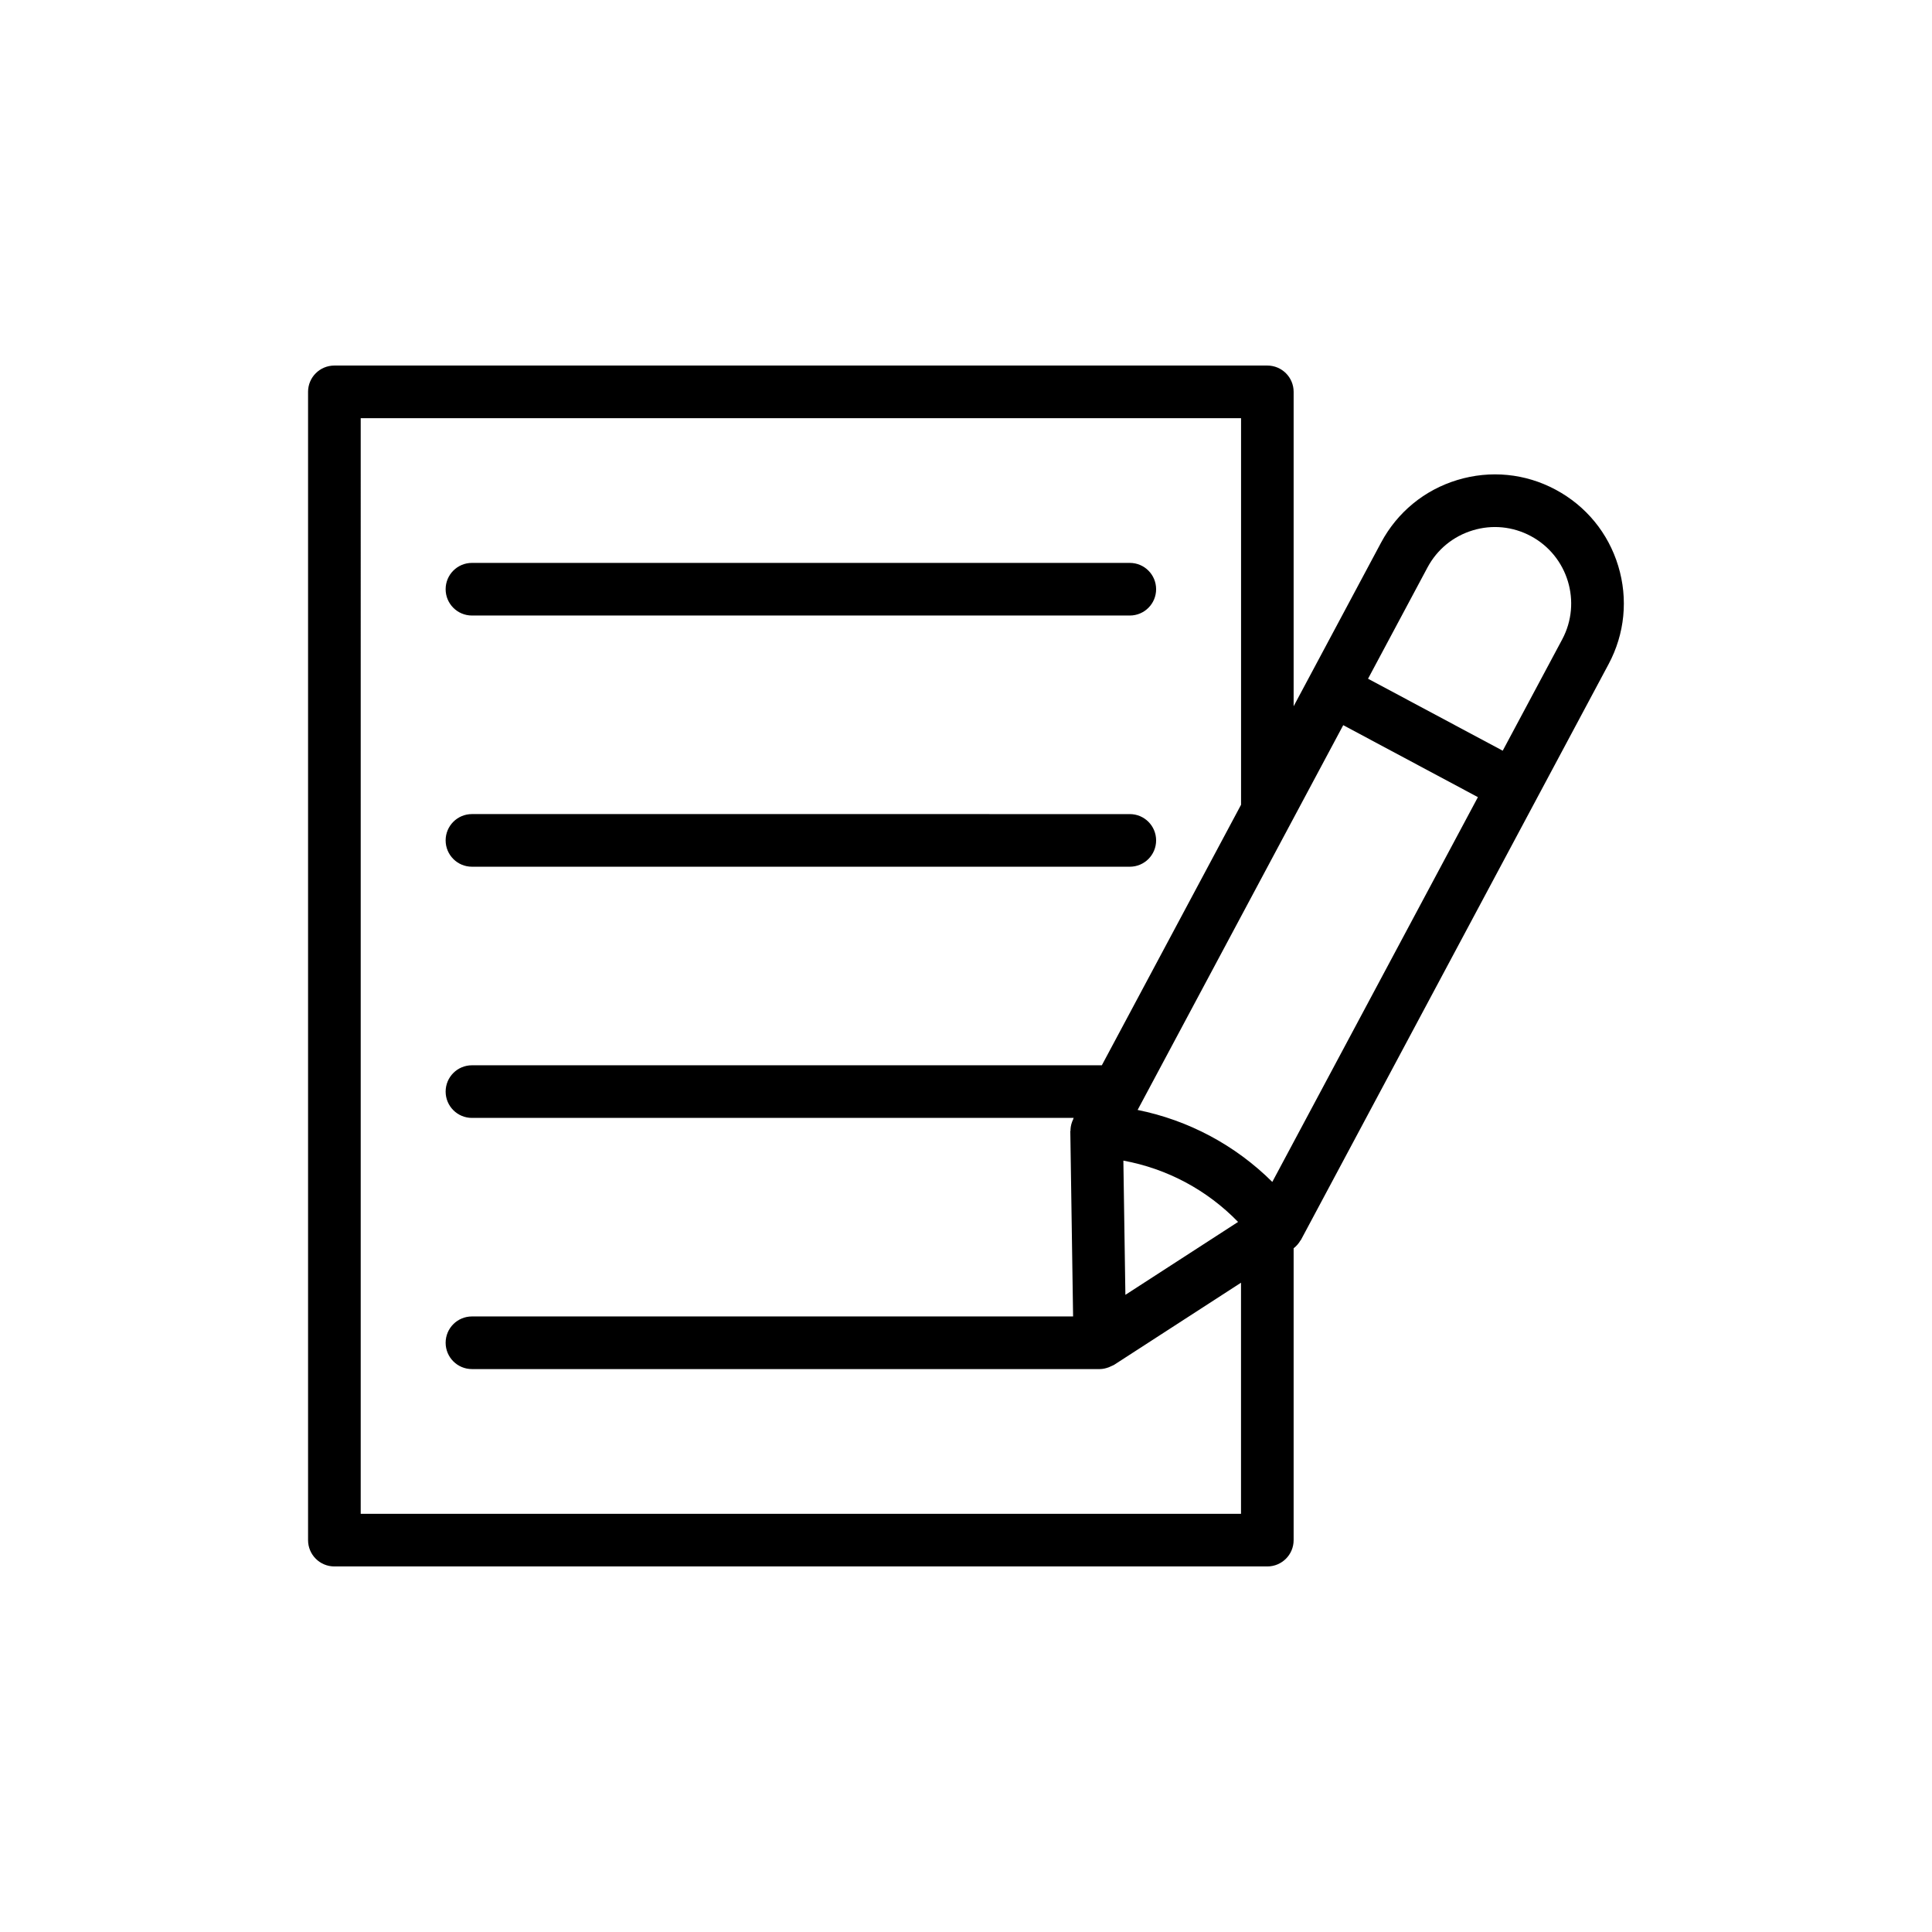 <?xml version="1.0" encoding="UTF-8"?>
<!-- Uploaded to: SVG Repo, www.svgrepo.com, Generator: SVG Repo Mixer Tools -->
<svg fill="#000000" width="800px" height="800px" version="1.1" viewBox="144 144 512 512" xmlns="http://www.w3.org/2000/svg">
 <g>
  <path d="m225.64 247.85v304.3c0 3.852 3.117 6.973 6.973 6.973h247.24c3.856 0 6.973-3.121 6.973-6.973v-77.348c0.742-0.574 1.344-1.266 1.785-2.035 0.035-0.059 0.105-0.086 0.137-0.148l81.539-152.6c4.305-8.055 5.215-17.297 2.562-26.035-2.648-8.734-8.547-15.914-16.598-20.219-8.043-4.309-17.293-5.211-26.035-2.562-8.738 2.652-15.914 8.547-20.219 16.602l-23.168 43.359v-83.316c0-3.852-3.117-6.973-6.973-6.973h-247.24c-3.856 0-6.977 3.121-6.977 6.973zm274.33 88.328 35.691 19.074-54.488 101.97c-9.797-9.734-22.156-16.34-35.691-19.074zm-57.73 150.97-0.535-35.57c11.598 2.129 22.184 7.785 30.398 16.246zm80.062-192.77c2.547-4.766 6.797-8.254 11.973-9.824 5.156-1.578 10.645-1.031 15.406 1.512 9.84 5.262 13.574 17.543 8.316 27.383l-15.762 29.496-35.691-19.074zm-282.71-39.559h233.3v102.45l-36.891 69.039-166.93 0.004c-3.856 0-6.973 3.121-6.973 6.973s3.121 6.973 6.973 6.973h159.47l-0.078 0.148c-0.031 0.055-0.016 0.125-0.043 0.184-0.414 0.84-0.68 1.766-0.73 2.758-0.004 0.055 0.023 0.102 0.023 0.156-0.004 0.102-0.07 0.191-0.07 0.293l0.738 49.074-159.31 0.004c-3.856 0-6.973 3.121-6.973 6.973s3.121 6.973 6.973 6.973h166.38c0.82 0 1.625-0.195 2.406-0.484 0.242-0.09 0.457-0.199 0.684-0.312 0.23-0.117 0.48-0.18 0.695-0.32l33.645-21.773v61.246l-233.29 0.004z"/>
  <path d="m269.07 307.12h174.34c3.856 0 6.973-3.121 6.973-6.973 0-3.852-3.117-6.973-6.973-6.973h-174.34c-3.856 0-6.973 3.121-6.973 6.973 0 3.852 3.121 6.973 6.973 6.973z"/>
  <path d="m269.07 373.69h174.34c3.856 0 6.973-3.121 6.973-6.973s-3.117-6.973-6.973-6.973l-174.34-0.004c-3.856 0-6.973 3.121-6.973 6.973 0 3.852 3.121 6.977 6.973 6.977z"/>
 </g>
</svg>